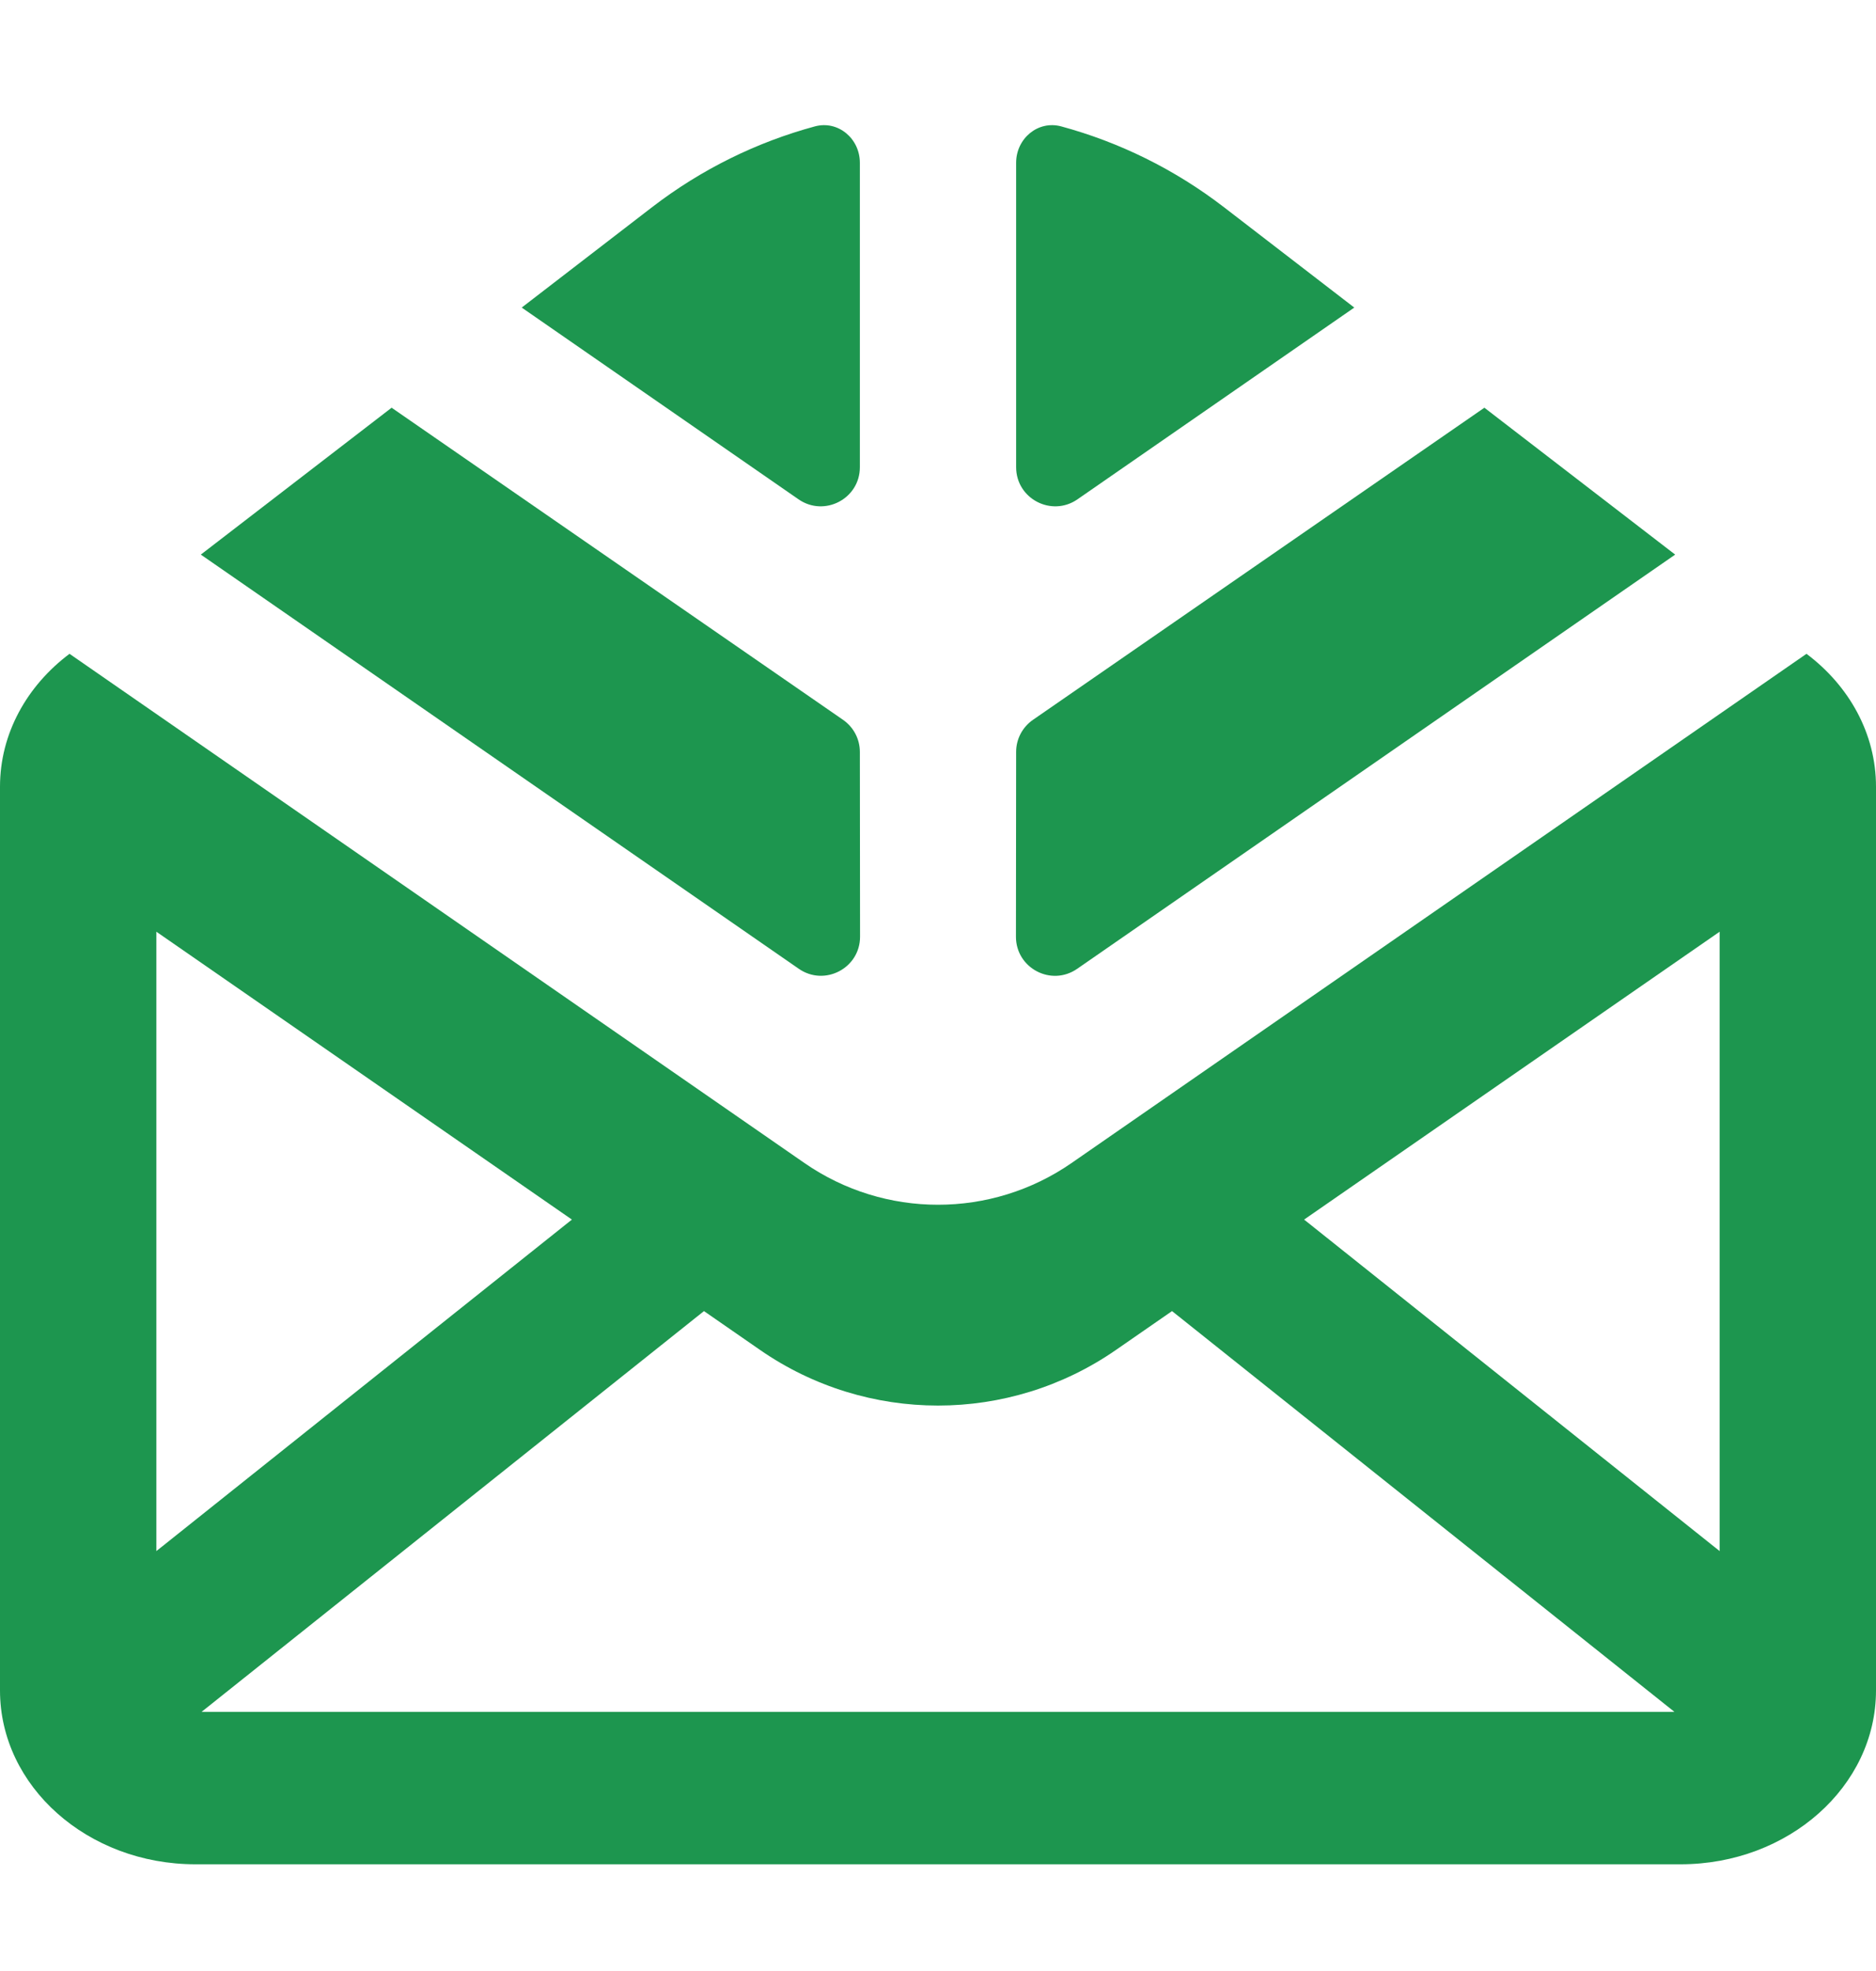 <svg width="20" height="21" viewBox="0 0 20 21" fill="none" xmlns="http://www.w3.org/2000/svg">
<path d="M9.167 1.734C9.167 1.476 8.934 1.279 8.686 1.347C8.07 1.514 7.48 1.801 6.951 2.208L5.562 3.277L8.513 5.32C8.789 5.511 9.167 5.314 9.167 4.978V1.734Z" fill="#1D964F"/>
<path d="M9.167 8.011C9.167 7.875 9.1 7.747 8.987 7.669L4.175 4.344L2.141 5.909L8.516 10.322C8.792 10.513 9.17 10.315 9.169 9.979L9.167 8.011Z" fill="#1D964F"/>
<path d="M11.484 10.322C11.207 10.514 10.83 10.315 10.831 9.979C10.832 9.207 10.833 8.39 10.833 8.011C10.833 7.874 10.9 7.747 11.013 7.669L15.825 4.344L17.859 5.909C17.859 5.909 14.205 8.439 11.484 10.322Z" fill="#1D964F"/>
<path d="M11.487 5.32C11.211 5.511 10.833 5.314 10.833 4.978V1.734C10.833 1.476 11.066 1.279 11.315 1.347C11.93 1.514 12.52 1.801 13.049 2.208L14.438 3.277L11.487 5.32Z" fill="#1D964F"/>
<path fill-rule="evenodd" clip-rule="evenodd" d="M19.259 6.966L11.423 12.392C10.567 12.984 9.433 12.984 8.577 12.392L0.741 6.966C0.288 7.306 0 7.815 0 8.382V18.011C0 19.033 0.934 19.863 2.083 19.863L17.917 19.863C19.066 19.863 20 19.033 20 18.011L20 8.382C20 7.815 19.712 7.306 19.259 6.966ZM1.667 16.526L1.667 9.927L6.097 12.994L1.667 16.526ZM18.333 9.927L13.903 12.994L18.333 16.526L18.333 9.927ZM8.103 14.383L7.505 13.969L2.149 18.239L17.851 18.239L12.495 13.969L11.897 14.383C10.756 15.173 9.244 15.173 8.103 14.383Z" fill="#1D964F"/>
</svg>

